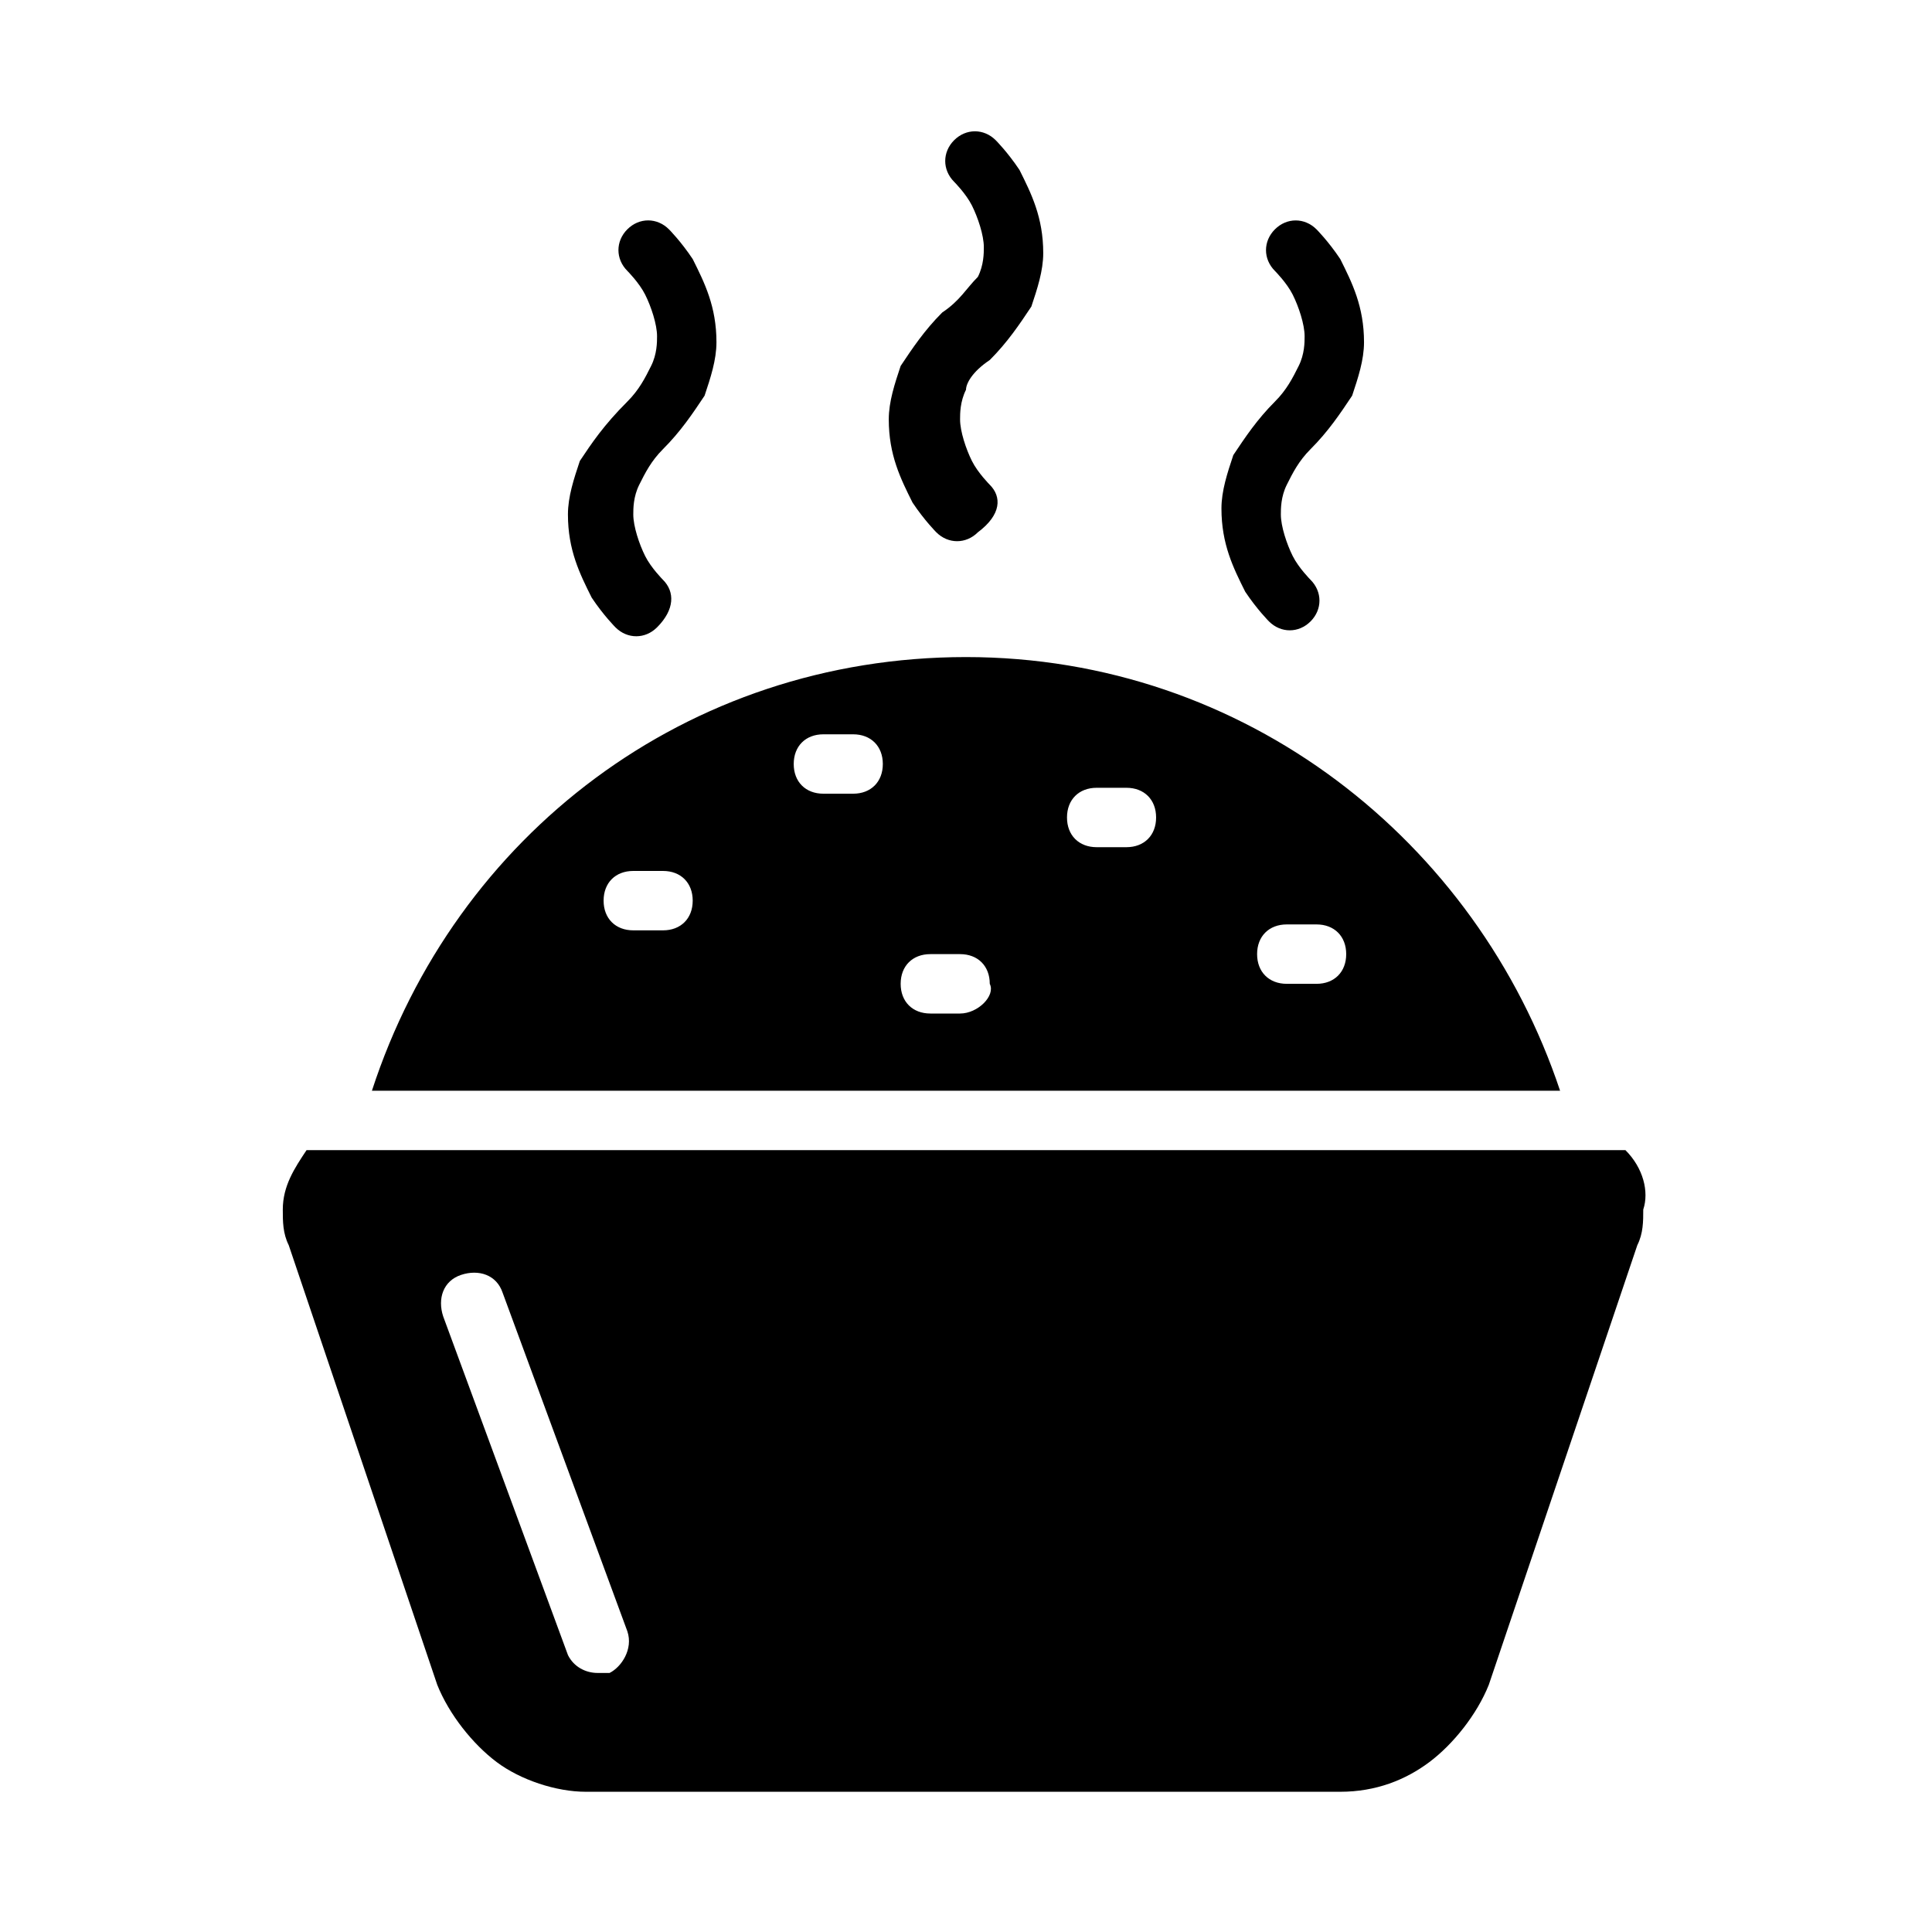 <?xml version="1.0" encoding="UTF-8"?>
<!-- Uploaded to: ICON Repo, www.iconrepo.com, Generator: ICON Repo Mixer Tools -->
<svg fill="#000000" width="800px" height="800px" version="1.1" viewBox="144 144 512 512" xmlns="http://www.w3.org/2000/svg">
 <g>
  <path d="m319.7 297.66s-3.148-3.148-4.723-6.297c-1.574-3.148-3.148-7.871-3.148-11.02 0-1.574 0-4.723 1.574-7.871 1.574-3.148 3.148-6.297 6.297-9.445 4.723-4.723 7.871-9.445 11.02-14.168 1.574-4.723 3.148-9.445 3.148-14.168 0-9.445-3.148-15.742-6.297-22.043-3.148-4.731-6.297-7.879-6.297-7.879-3.148-3.148-7.871-3.148-11.02 0-3.148 3.148-3.148 7.871 0 11.02 0 0 3.148 3.148 4.723 6.297 1.574 3.148 3.148 7.871 3.148 11.02 0 1.574 0 4.723-1.574 7.871-1.574 3.148-3.148 6.297-6.297 9.445-6.297 6.297-9.445 11.02-12.594 15.742-1.578 4.731-3.152 9.453-3.152 14.176 0 9.445 3.148 15.742 6.297 22.043 3.148 4.723 6.297 7.871 6.297 7.871 3.148 3.148 7.871 3.148 11.02 0 4.727-4.723 4.727-9.445 1.578-12.594z"/>
  <path d="m491.31 297.66s-3.148-3.148-4.723-6.297c-1.574-3.148-3.148-7.871-3.148-11.02 0-1.574 0-4.723 1.574-7.871 1.574-3.148 3.148-6.297 6.297-9.445 4.723-4.723 7.871-9.445 11.02-14.168 1.574-4.723 3.148-9.445 3.148-14.168 0-9.445-3.148-15.742-6.297-22.043-3.148-4.723-6.297-7.871-6.297-7.871-3.148-3.148-7.871-3.148-11.02 0-3.148 3.148-3.148 7.871 0 11.02 0 0 3.148 3.148 4.723 6.297 1.574 3.148 3.148 7.871 3.148 11.02 0 1.574 0 4.723-1.574 7.871-1.574 3.148-3.148 6.297-6.297 9.445-4.723 4.723-7.871 9.445-11.02 14.168-1.574 4.723-3.148 9.445-3.148 14.168 0 9.445 3.148 15.742 6.297 22.043 3.148 4.723 6.297 7.871 6.297 7.871 3.148 3.148 7.871 3.148 11.02 0 3.148-3.148 3.148-7.871 0-11.02z"/>
  <path d="m406.3 272.47s-3.148-3.148-4.723-6.297c-1.574-3.152-3.148-7.875-3.148-11.023 0-1.574 0-4.723 1.574-7.871 0-1.574 1.574-4.723 6.297-7.871 4.723-4.723 7.871-9.445 11.02-14.168 1.574-4.723 3.148-9.445 3.148-14.168 0-9.445-3.148-15.742-6.297-22.043-3.148-4.723-6.297-7.871-6.297-7.871-3.148-3.148-7.871-3.148-11.02 0-3.148 3.148-3.148 7.871 0 11.02 0 0 3.148 3.148 4.723 6.297 1.574 3.148 3.148 7.871 3.148 11.02 0 1.574 0 4.723-1.574 7.871-3.148 3.148-4.723 6.297-9.449 9.445-4.723 4.723-7.871 9.445-11.02 14.168-1.574 4.723-3.148 9.445-3.148 14.168 0 9.445 3.148 15.742 6.297 22.043 3.148 4.723 6.297 7.871 6.297 7.871 3.148 3.148 7.871 3.148 11.02 0 6.301-4.719 6.301-9.441 3.152-12.59z"/>
  <path d="m400 318.13c-73.996 0-135.4 47.23-157.44 114.93h314.88c-22.043-66.121-83.445-114.93-157.44-114.93zm-80.297 72.422h-7.871c-4.723 0-7.871-3.148-7.871-7.871 0-4.723 3.148-7.871 7.871-7.871h7.871c4.723 0 7.871 3.148 7.871 7.871 0 4.723-3.148 7.871-7.871 7.871zm50.383-36.211h-7.871c-4.723 0-7.871-3.148-7.871-7.871s3.148-7.871 7.871-7.871h7.871c4.723 0 7.871 3.148 7.871 7.871s-3.148 7.871-7.871 7.871zm28.34 58.254h-7.871c-4.723 0-7.871-3.148-7.871-7.871s3.148-7.871 7.871-7.871h7.871c4.723 0 7.871 3.148 7.871 7.871 1.574 3.148-3.148 7.871-7.871 7.871zm44.082-44.082h-7.871c-4.723 0-7.871-3.148-7.871-7.871s3.148-7.871 7.871-7.871h7.871c4.723 0 7.871 3.148 7.871 7.871s-3.148 7.871-7.871 7.871zm50.379 36.211h-7.871c-4.723 0-7.871-3.148-7.871-7.871 0-4.723 3.148-7.871 7.871-7.871h7.871c4.723 0 7.871 3.148 7.871 7.871 0.004 4.723-3.144 7.871-7.871 7.871z"/>
  <path d="m574.76 448.8h-349.52c-3.148 4.723-6.297 9.445-6.297 15.742 0 3.148 0 6.297 1.574 9.445l39.359 116.51c3.148 7.871 9.445 15.742 15.742 20.469 6.297 4.723 15.742 7.871 23.617 7.871h199.95c9.445 0 17.32-3.148 23.617-7.871s12.594-12.594 15.742-20.469l39.359-116.51c1.574-3.148 1.574-6.297 1.574-9.445 1.578-4.723 0.004-11.02-4.719-15.742zm-269.22 138.55h-3.148c-3.148 0-6.297-1.574-7.871-4.723l-33.062-89.742c-1.574-4.723 0-9.445 4.723-11.02 4.723-1.574 9.445 0 11.02 4.723l33.062 89.742c1.574 4.723-1.574 9.445-4.723 11.02z"/>
 </g>
</svg>